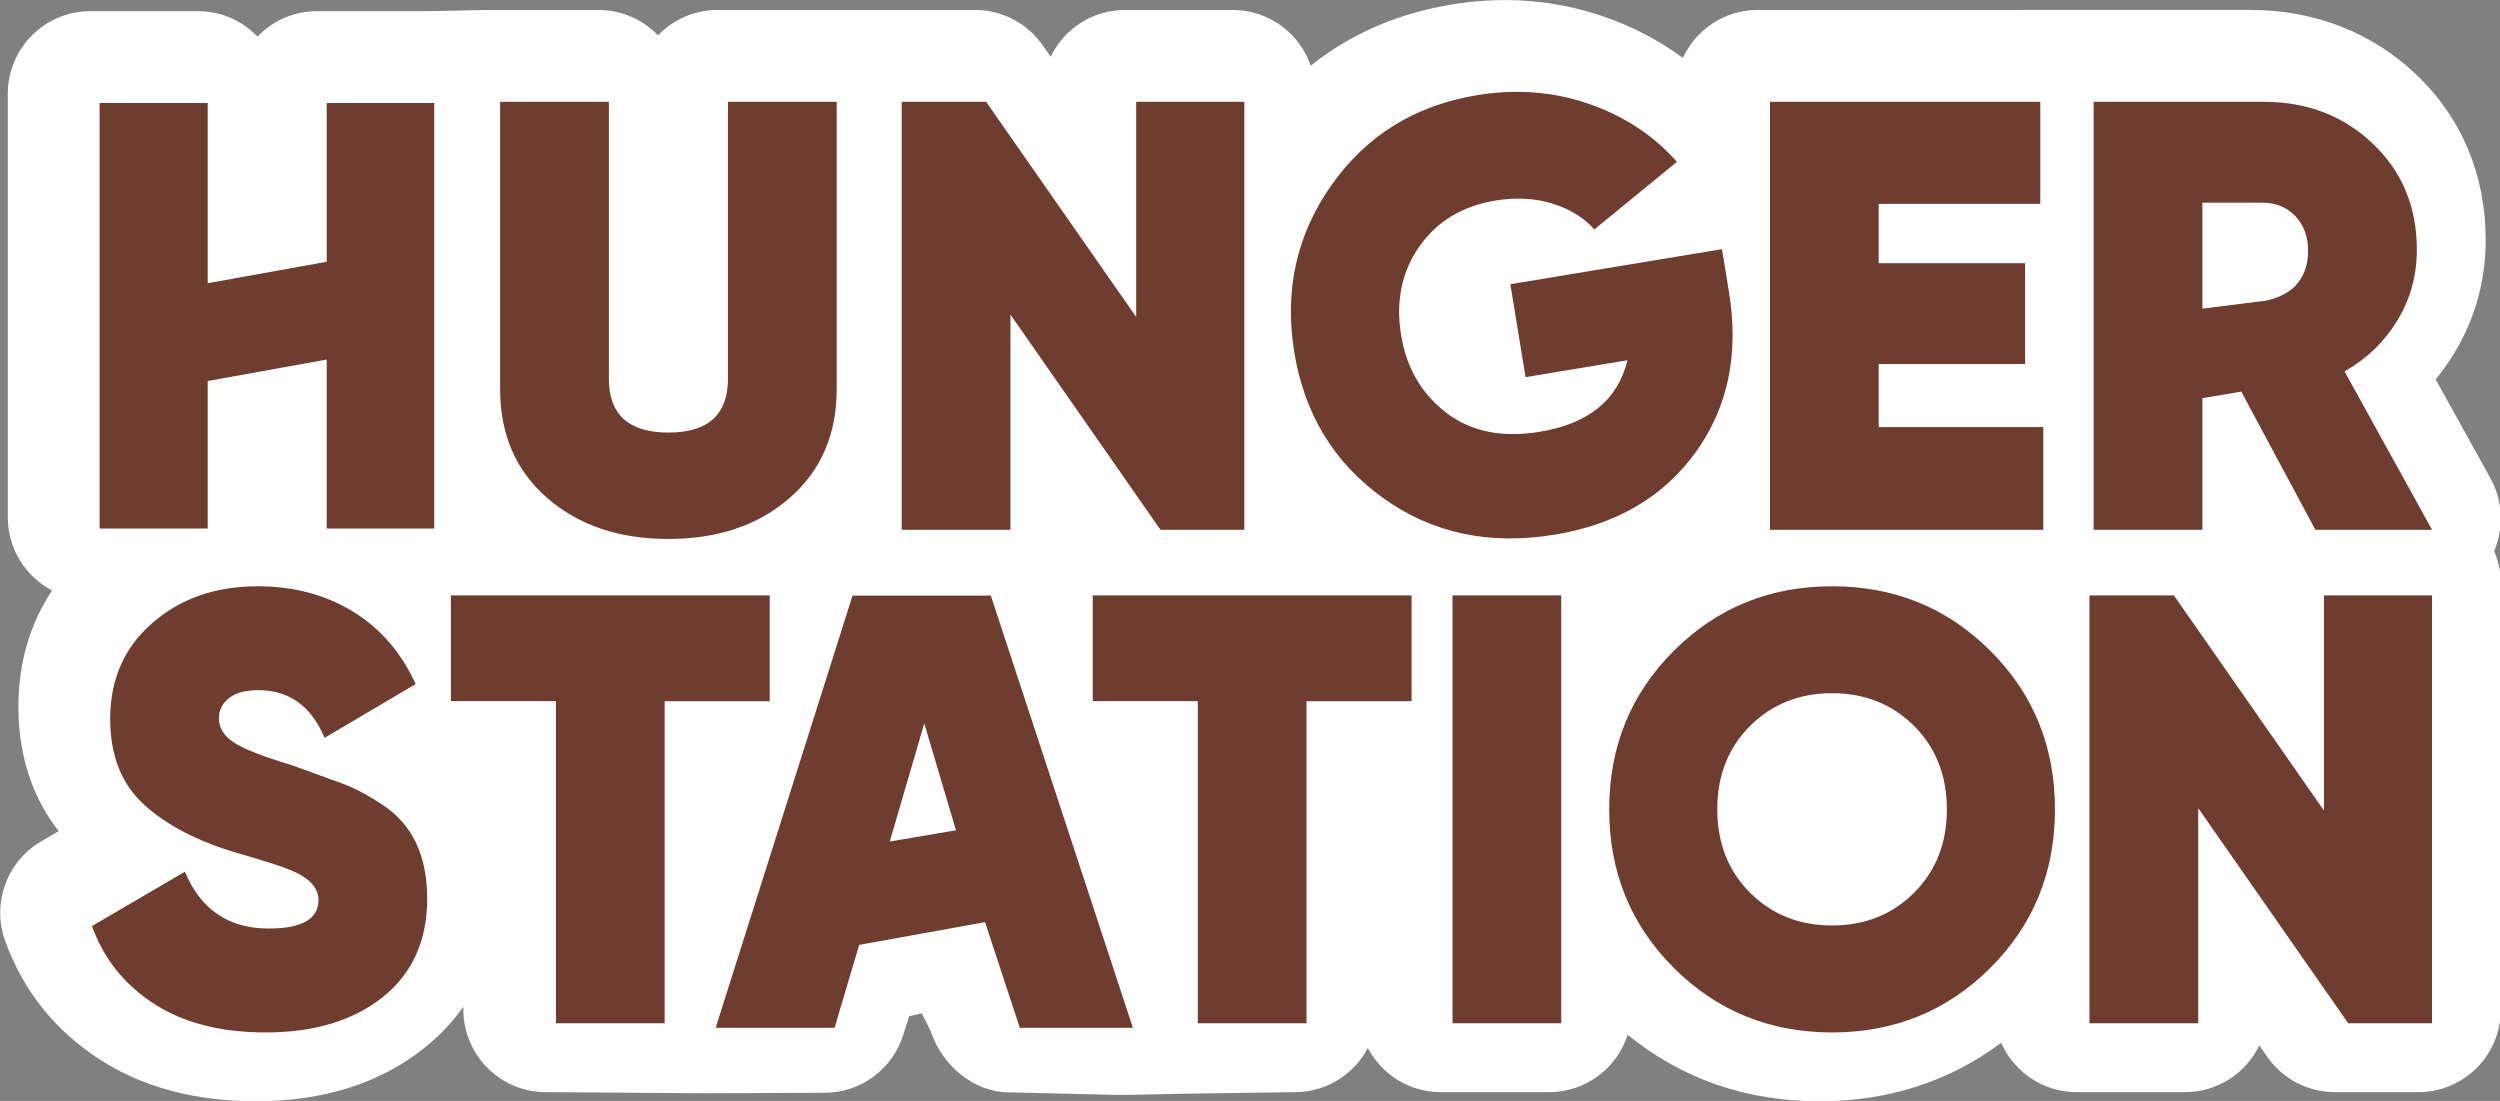 <?xml version="1.0" encoding="utf-8"?>
<svg xmlns="http://www.w3.org/2000/svg" xmlns:inkscape="http://www.inkscape.org/namespaces/inkscape" xmlns:sodipodi="http://sodipodi.sourceforge.net/DTD/sodipodi-0.dtd" xmlns:svg="http://www.w3.org/2000/svg" width="132.292mm" height="58.257mm" viewBox="0 0 132.292 58.257" version="1.1" id="svg1">
  
  <rect x="0" y="0" width="132.292" height="58.257" fill="#808080" stroke="none"/>
  
  <defs id="defs1"/>
  <g id="layer1" transform="translate(-28.972,-121.155)">
    <g id="g4" transform="matrix(1.214,0,0,1.214,-14.721,107.804)">
      <path fill="#ffffff" d="m 108.707,24.019 c 0.436,-1.018 0.385,-2.19 -0.16,-3.173 l -2.39,-4.312 c 0.295,-0.359 0.566,-0.74 0.812,-1.145 0.909,-1.496 1.37,-3.157 1.37,-4.937 0,-2.837 -1.051,-5.333 -3.042,-7.22 -1.934,-1.832 -4.427,-2.8 -7.21,-2.8 H 76.6 c -1.443,0 -2.685,0.857 -3.255,2.09 C 72.32,1.764 71.167,1.16 69.894,0.72 67.79,-0.007 65.561,-0.185 63.27,0.193 60.902,0.584 58.847,1.481 57.124,2.861 56.638,1.45 55.304,0.432 53.73,0.432 h -4.705 c -1.424,0 -2.655,0.832 -3.236,2.039 L 45.436,1.965 C 44.764,1.005 43.666,0.432 42.496,0.432 H 31.263 c -1.018,0 -1.937,0.425 -2.59,1.107 C 28.019,0.857 27.1,0.432 26.083,0.432 H 21.35 c -0.533,0 -2.38,0.053 -2.868,0.053 h -4.678 c -1.017,0 -1.935,0.424 -2.589,1.106 C 10.563,0.909 9.645,0.485 8.628,0.485 H 3.923 c -1.983,0 -3.592,1.613 -3.592,3.603 v 18.456 c 0,1.387 0.783,2.589 1.928,3.19 -0.965,1.455 -1.466,3.17 -1.466,5.064 0,2.492 0.828,4.245 1.757,5.427 L 1.786,36.67 c -1.5,0.876 -2.162,2.703 -1.571,4.34 0.781,2.168 2.17,3.907 4.127,5.17 C 6.21,47.388 8.5,48 11.149,48 c 2.936,0 5.403,-0.78 7.334,-2.32 0.667,-0.532 1.237,-1.135 1.705,-1.801 v 0.12 c 0,1.99 1.608,3.603 3.591,3.603 0,0 6.46,0.05 6.95,0.05 l 5.208,-0.023 c 1.587,0 2.986,-1.045 3.44,-2.57 l 0.243,-0.763 0.549,-0.13 0.387,0.776 c 0.488,1.474 1.865,2.669 3.412,2.669 l 4.825,0.115 c 0.58,0 2.413,-0.056 2.828,-0.056 l 4.816,-0.068 c 1.379,0 2.574,-0.78 3.176,-1.923 0.602,1.143 1.798,1.923 3.177,1.923 h 4.73 c 1.6,0 2.955,-1.05 3.419,-2.501 2.361,1.924 5.17,2.899 8.365,2.899 2.996,0 5.65,-0.856 7.917,-2.548 0.557,1.266 1.817,2.15 3.284,2.15 h 4.73 c 1.424,0 2.655,-0.83 3.236,-2.036 l 0.351,0.503 c 0.673,0.96 1.77,1.533 2.94,1.533 h 3.647 c 1.983,0 3.591,-1.613 3.591,-3.603 V 25.444 c 0,-0.507 -0.105,-0.988 -0.293,-1.425" transform="translate(36,11)" id="path3"/>
      <path fill="#6e3d2f" d="m 11.227,25.552 c 1.552,0 2.929,0.364 4.13,1.092 1.2,0.728 2.117,1.785 2.752,3.17 l -3.97,2.345 c -0.583,-1.386 -1.545,-2.078 -2.886,-2.078 -0.565,0 -0.992,0.116 -1.284,0.348 -0.29,0.232 -0.437,0.527 -0.437,0.884 0,0.41 0.216,0.76 0.648,1.045 0.431,0.286 1.272,0.616 2.523,0.99 l 2.158,0.783 c 0.557,0.202 1.163,0.52 1.816,0.955 0.654,0.434 1.14,0.992 1.458,1.674 0.318,0.683 0.477,1.484 0.477,2.405 0,1.83 -0.644,3.26 -1.932,4.29 C 15.391,44.485 13.688,45 11.57,45 9.612,45 7.988,44.583 6.7,43.748 5.411,42.913 4.511,41.786 4,40.364 l 4.05,-2.37 c 0.688,1.65 1.906,2.477 3.653,2.477 1.447,0 2.17,-0.414 2.17,-1.241 0,-0.546 -0.416,-0.986 -1.25,-1.32 C 12.27,37.763 11.496,37.515 10.3,37.167 8.606,36.67 7.265,35.973 6.276,35.076 5.288,34.179 4.794,32.931 4.794,31.333 c 0,-1.723 0.613,-3.117 1.84,-4.183 1.226,-1.066 2.757,-1.598 4.593,-1.598 z m 68.622,0 c 2.717,0 5.016,0.937 6.895,2.81 1.88,1.874 2.82,4.179 2.82,6.914 0,2.735 -0.94,5.04 -2.82,6.913 C 84.864,44.064 82.566,45 79.85,45 c -2.718,0 -5.017,-0.936 -6.896,-2.81 -1.88,-1.874 -2.82,-4.179 -2.82,-6.914 0,-2.735 0.94,-5.04 2.82,-6.914 1.88,-1.873 4.178,-2.81 6.896,-2.81 z m -36.67,0.405 6.193,18.84 h -4.928 l -0.711,-2.154 -0.804,-2.45 -5.487,0.99 -0.393,1.322 -0.681,2.293 h -5.182 l 5.966,-18.84 h 6.027 z m -9.637,-0.006 v 4.61 h -4.58 V 44.6 H 24.224 V 30.56 h -4.58 v -4.61 h 13.898 z m 27.978,0 v 4.61 H 56.94 V 44.6 H 52.202 V 30.56 h -4.58 V 25.95 H 61.52 Z m 6.523,0 v 18.65 H 63.304 V 25.95 h 4.739 z m 26.706,0 6.54,9.378 v -9.378 h 4.71 v 18.65 h -3.652 L 95.809,35.222 V 44.6 h -4.74 V 25.951 Z m -14.9,4.263 c -1.43,0 -2.621,0.475 -3.574,1.425 -0.953,0.95 -1.43,2.163 -1.43,3.637 0,1.474 0.477,2.686 1.43,3.636 0.953,0.95 2.144,1.426 3.574,1.426 1.43,0 2.62,-0.475 3.573,-1.426 0.953,-0.95 1.43,-2.162 1.43,-3.636 0,-1.474 -0.477,-2.687 -1.43,-3.637 -0.953,-0.95 -2.144,-1.425 -3.573,-1.425 z m -39.57,1.315 -1.505,5.15 2.887,-0.49 z M 26.531,4.434 v 12.073 c 0,1.564 0.865,2.345 2.595,2.345 1.73,0 2.595,-0.781 2.595,-2.345 V 4.434 h 4.74 V 16.96 c 0,1.973 -0.684,3.554 -2.052,4.744 -1.368,1.19 -3.13,1.786 -5.283,1.786 -2.154,0 -3.915,-0.595 -5.283,-1.786 -1.368,-1.19 -2.052,-2.771 -2.052,-4.744 V 4.434 Z m 42.72,0.092 c 1.545,0.537 2.823,1.378 3.834,2.525 L 69.487,9.997 C 69.027,9.479 68.415,9.104 67.653,8.869 66.89,8.636 66.064,8.593 65.176,8.739 c -1.447,0.24 -2.553,0.91 -3.322,2.01 -0.768,1.1 -1.032,2.385 -0.79,3.858 0.231,1.42 0.885,2.545 1.96,3.375 1.075,0.83 2.44,1.109 4.095,0.834 2.125,-0.352 3.396,-1.39 3.811,-3.116 l -4.442,0.736 -0.662,-4.05 9.224,-1.528 0.305,1.867 c 0.442,2.7 -0.041,5.026 -1.448,6.98 -1.407,1.952 -3.452,3.15 -6.135,3.595 -2.857,0.473 -5.354,-0.058 -7.493,-1.595 -2.14,-1.536 -3.43,-3.654 -3.871,-6.354 -0.442,-2.699 0.1,-5.13 1.625,-7.291 1.525,-2.161 3.637,-3.466 6.338,-3.913 1.707,-0.283 3.333,-0.157 4.88,0.38 z M 98.665,4.435 c 1.889,0 3.473,0.608 4.753,1.825 1.28,1.217 1.92,2.758 1.92,4.624 0,1.12 -0.283,2.145 -0.847,3.078 -0.566,0.933 -1.334,1.675 -2.304,2.225 L 106,23.09 h -5.084 L 97.685,17.067 95.99,17.354 V 23.09 H 91.25 V 4.435 Z m -55.69,0 6.541,9.38 V 4.435 H 54.23 V 23.09 h -3.655 l -6.54,-9.381 v 9.381 h -4.74 V 4.434 h 3.68 z m 45.95,0 v 4.45 H 81.88 v 2.585 h 6.382 v 4.398 H 81.88 v 2.745 h 7.176 V 23.09 H 77.141 V 4.434 H 88.925 Z M 9.045,4.488 v 7.855 l 5.187,-0.935 v -6.92 h 4.686 V 23.036 H 14.232 V 15.67 l -5.187,0.936 v 6.43 H 4.332 V 4.488 Z M 98.612,8.832 H 95.99 v 4.62 l 2.545,-0.32 c 0.46,-0.029 1.136,-0.285 1.507,-0.676 0.37,-0.39 0.556,-0.897 0.556,-1.519 0,-0.622 -0.186,-1.128 -0.556,-1.519 -0.37,-0.39 -0.848,-0.586 -1.43,-0.586 z" transform="translate(36,11)" id="path4"/>
    </g>
  </g>
</svg>